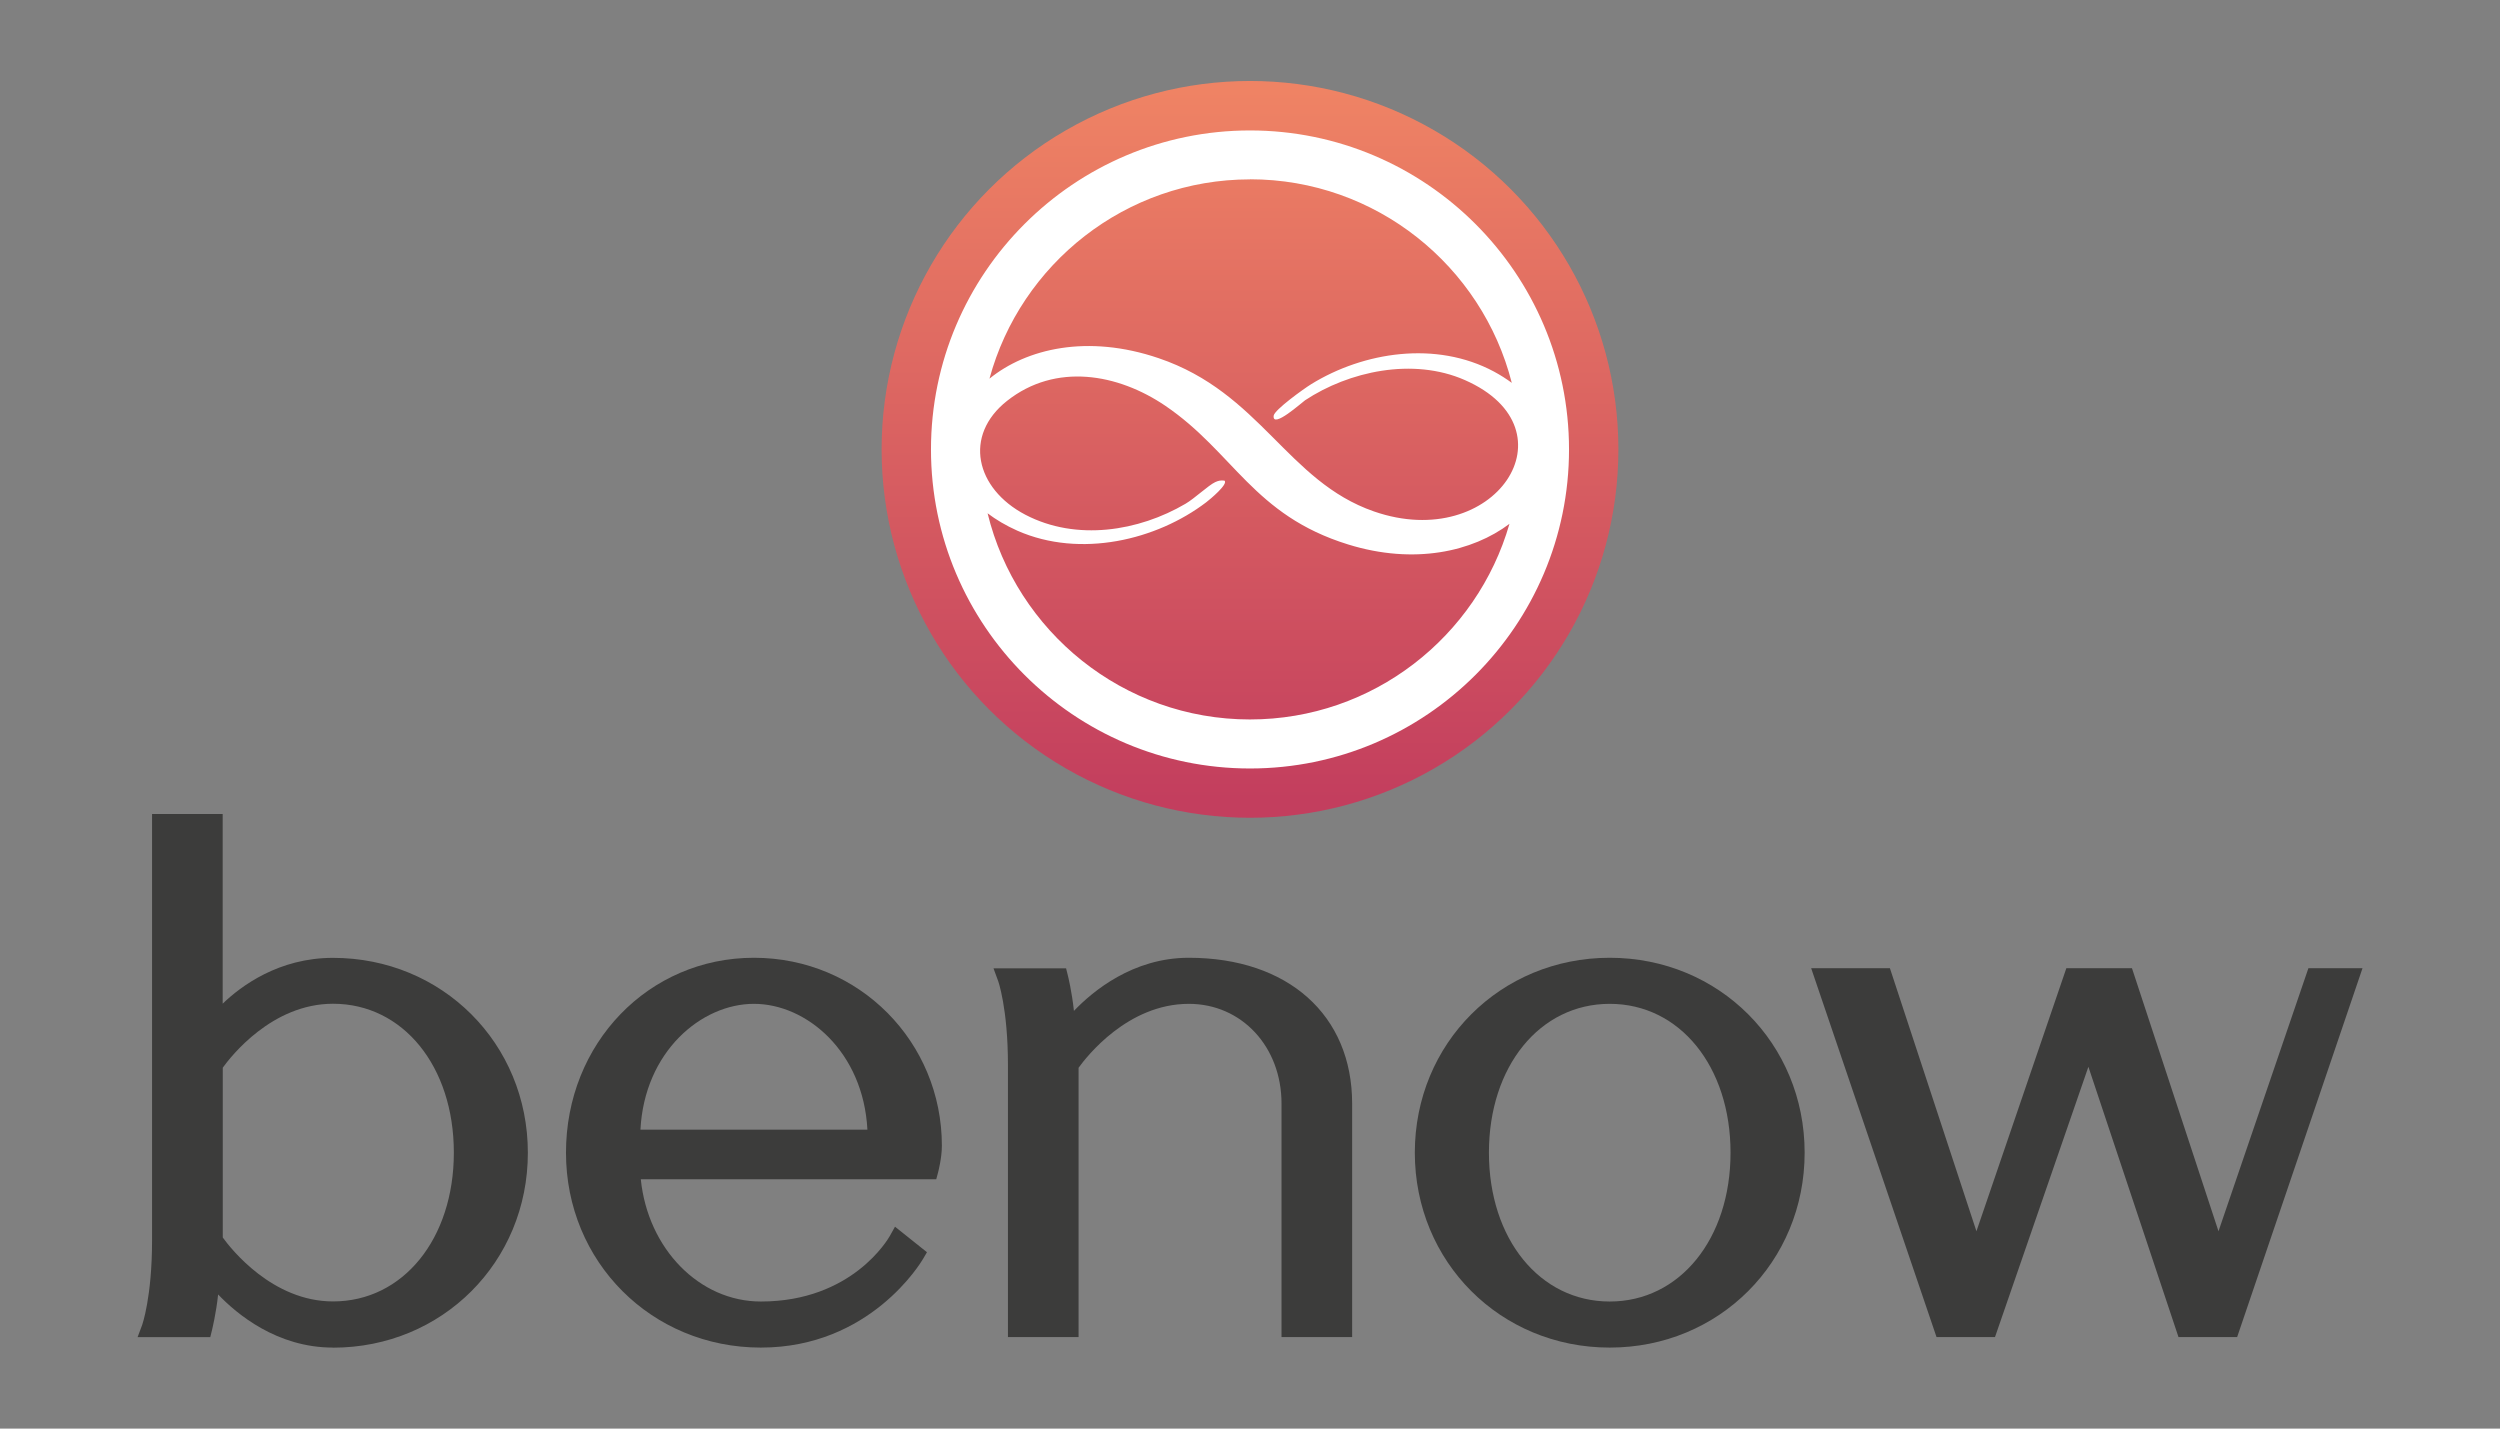 <svg viewBox="0 0 280 160" xmlns:xlink="http://www.w3.org/1999/xlink" xmlns="http://www.w3.org/2000/svg" id="Capa_1"><rect x="0" y="0" width="280" height="160" fill="#808080" stroke="none"/><defs><style>.cls-1{fill:#fff;}.cls-2{fill:#3c3c3b;}.cls-3{fill:url(#Degradado_sin_nombre_7);}</style><linearGradient gradientUnits="userSpaceOnUse" y2="89.56" x2="140" y1="10.06" x1="140" id="Degradado_sin_nombre_7"><stop stop-color="#ef8364" offset="0"></stop><stop stop-color="#c33e5e" offset="1"></stop></linearGradient></defs><circle r="41.26" cy="50.33" cx="140" class="cls-3"></circle><path d="M140,14.61c-19.7,0-35.73,16.03-35.73,35.73s16.03,35.73,35.73,35.73,35.73-16.03,35.73-35.73-16.03-35.73-35.73-35.73ZM140,20.08c14.11,0,25.99,9.71,29.32,22.8-.6-.44-1.25-.86-1.99-1.26-6.49-3.48-14.59-2.22-20.48,1.41-.81.5-4.13,2.88-4.2,3.53-.17,1.53,3.2-1.52,3.52-1.73,4.89-3.23,12.06-4.83,17.9-2.26,12.57,5.53,3.36,19.42-10.19,14.71-9.73-3.38-12.68-13.28-24.1-17.16-7.99-2.72-14.83-1.07-18.96,2.29,3.49-12.85,15.25-22.32,29.19-22.32ZM140,80.58c-14.21,0-26.16-9.86-29.39-23.09.94.71,2.04,1.37,3.34,1.95,7.06,3.11,15.6,1.04,21.14-3.18.42-.32,2.52-2.06,2.05-2.43-.42-.05-.67,0-1.04.17-.74.34-2.31,1.83-3.32,2.42-5.24,3.08-12.22,4.22-17.94,1.23-5.59-2.93-6.97-8.87-2.04-12.76,5.44-4.29,12.4-3.05,17.72.56,7.65,5.2,9.86,12.25,20.47,15.53,7.42,2.3,13.94.8,18.07-2.31-3.63,12.63-15.28,21.91-29.07,21.91Z" class="cls-1"></path><path d="M37.29,150.93c-6.27,0-10.77-3.76-12.86-5.95-.22,2.1-.67,3.91-.69,4.01l-.19.77h-8.14l.51-1.36s1.11-3.1,1.11-9.47v-47.76h7.91v21.24c2.06-1.98,6.28-5.13,12.35-5.13,12.24,0,21.83,9.59,21.83,21.83s-9.59,21.83-21.83,21.83ZM24.95,138.6c.91,1.26,5.54,7.16,12.35,7.16,7.84,0,13.53-7.01,13.53-16.67s-5.69-16.67-13.53-16.67c-6.84,0-11.44,5.9-12.35,7.16v19.01Z" class="cls-2"></path><path d="M85.22,150.93c-12.24,0-21.83-9.59-21.83-21.83s9.24-21.83,21.05-21.83,21.05,9.44,21.05,21.05c0,1.37-.41,2.94-.43,3.01l-.2.75h-33.09c.79,7.76,6.53,13.69,13.45,13.69,10.23,0,14.27-7.04,14.44-7.34l.58-1.04,3.58,2.86-.44.75c-.24.41-5.93,9.93-18.16,9.93ZM71.72,126.52h25.43c-.46-8.73-6.81-14.09-12.71-14.09s-12.26,5.36-12.71,14.09Z" class="cls-2"></path><path d="M151.44,149.75h-7.91v-26.15c0-6.37-4.46-11.17-10.38-11.17-6.84,0-11.44,5.9-12.35,7.16v30.16h-7.91v-30.47c0-6.36-1.1-9.44-1.12-9.47l-.5-1.36h8.13s.19.76.19.76c.03.1.47,1.91.69,4.01,2.1-2.2,6.6-5.95,12.86-5.95,11.11,0,18.3,6.41,18.3,16.33v26.15Z" class="cls-2"></path><path d="M180.29,150.93c-12.24,0-21.83-9.59-21.83-21.83s9.59-21.83,21.83-21.83,21.83,9.59,21.83,21.83-9.59,21.83-21.83,21.83ZM180.29,112.43c-7.84,0-13.53,7.01-13.53,16.67s5.69,16.67,13.53,16.67,13.53-7.01,13.53-16.67-5.69-16.67-13.53-16.67Z" class="cls-2"></path><path d="M250.55,149.75h-6.56l-10.09-30.27-10.46,30.27h-6.55l-14.04-41.31h8.82l9.69,29.46,10.07-29.46h7.35l9.69,29.46,10.07-29.46h6.06l-14.04,41.31Z" class="cls-2"></path></svg>